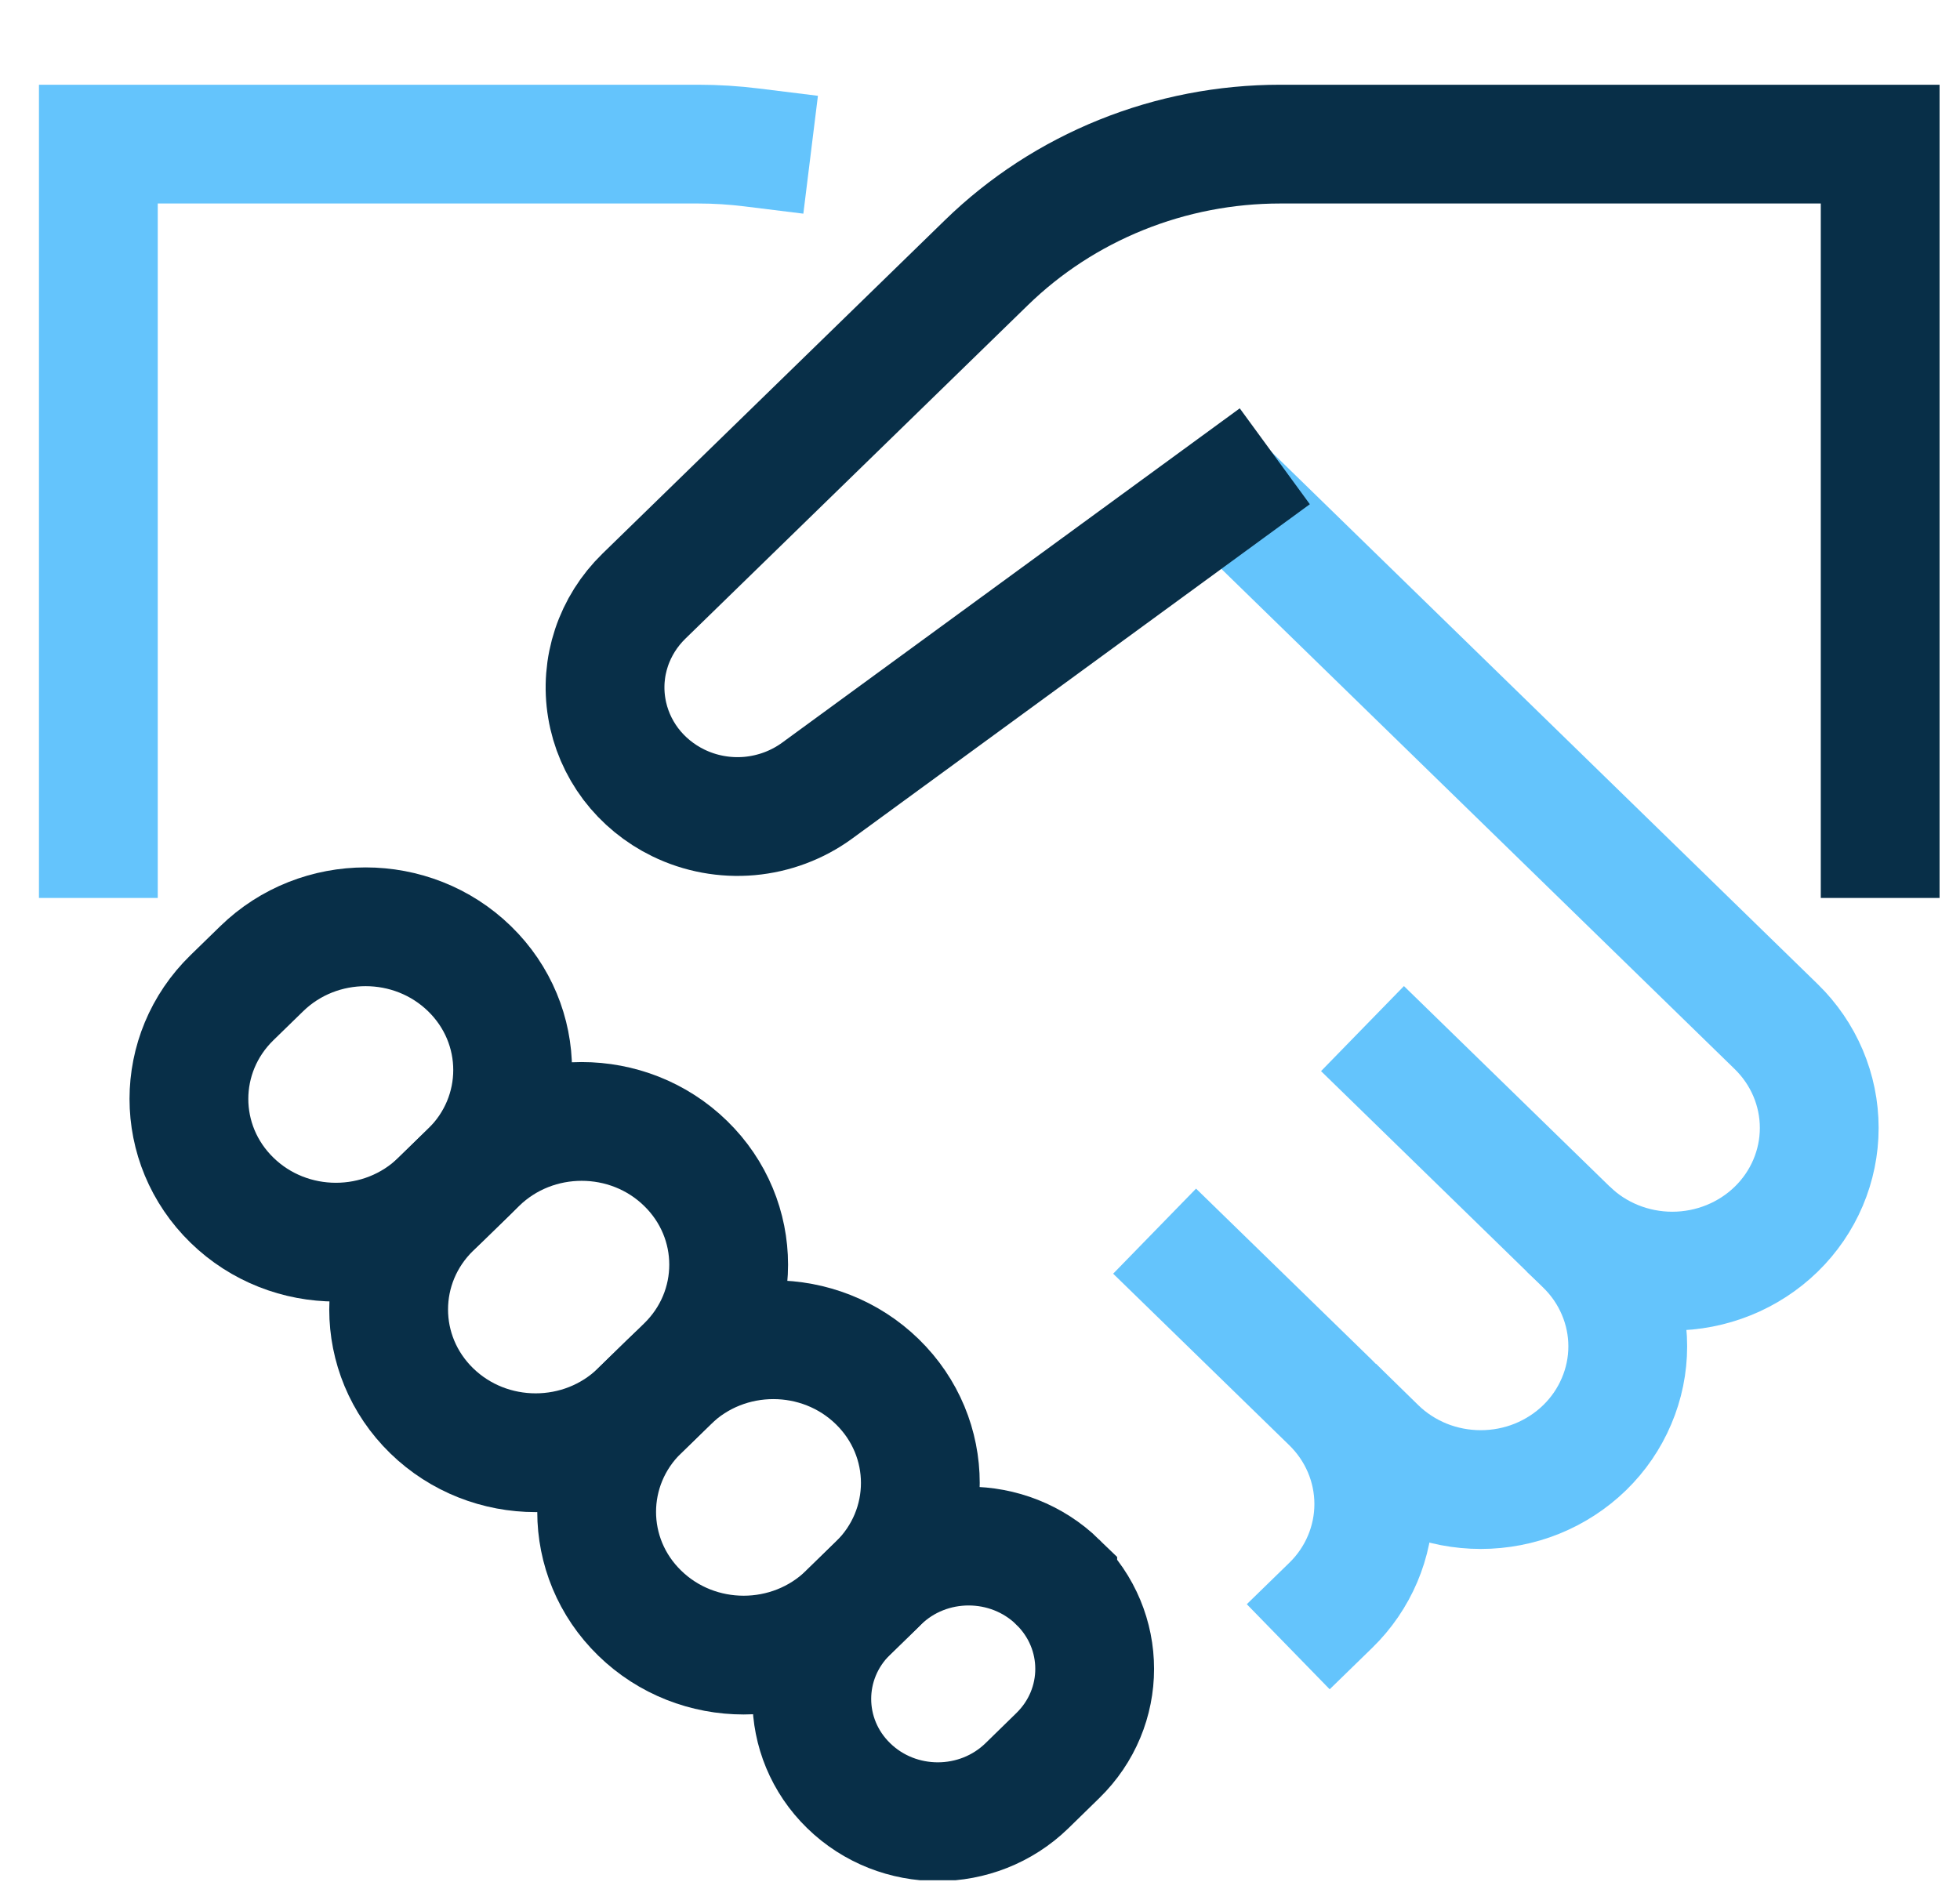 <svg width="33" height="32" viewBox="0 0 33 32" fill="none" xmlns="http://www.w3.org/2000/svg">
<g clip-path="url(#clip0_241_478)">
<path d="M20.156 21.431L22.406 23.623C22.87 24.076 23.13 24.689 23.13 25.329C23.13 25.968 22.87 26.582 22.406 27.034" stroke="#64C4FC" stroke-width="2" stroke-miterlimit="10" stroke-linecap="square"/>
<path d="M1.656 14.122V2.427H11.756C12.057 2.427 12.357 2.446 12.656 2.483" stroke="#64C4FC" stroke-width="2" stroke-miterlimit="10" stroke-linecap="square"/>
<path d="M4.406 16.314L3.906 16.801C2.939 17.743 2.939 19.27 3.906 20.212C4.872 21.154 6.439 21.154 7.406 20.212L7.906 19.725C8.873 18.783 8.873 17.256 7.906 16.314C6.939 15.372 5.372 15.372 4.406 16.314Z" stroke="#082F48" stroke-width="2" stroke-miterlimit="10" stroke-linecap="square"/>
<path d="M8.043 19.592L7.268 20.347C6.302 21.289 6.302 22.816 7.268 23.758C8.235 24.7 9.802 24.7 10.768 23.758L11.543 23.003C12.51 22.061 12.51 20.534 11.543 19.592C10.577 18.65 9.01 18.65 8.043 19.592Z" stroke="#082F48" stroke-width="2" stroke-miterlimit="10" stroke-linecap="square"/>
<path d="M11.271 23.268L10.771 23.755C9.804 24.697 9.804 26.225 10.771 27.166C11.737 28.108 13.304 28.108 14.271 27.166L14.771 26.679C15.737 25.737 15.737 24.21 14.771 23.268C13.804 22.326 12.237 22.326 11.271 23.268Z" stroke="#082F48" stroke-width="2" stroke-miterlimit="10" stroke-linecap="square"/>
<path d="M14.809 26.642L14.289 27.149C13.461 27.956 13.461 29.265 14.289 30.072L14.29 30.073C15.118 30.88 16.461 30.88 17.29 30.073L17.809 29.566C18.638 28.759 18.638 27.45 17.809 26.643L17.809 26.642C16.98 25.835 15.637 25.835 14.809 26.642Z" stroke="#082F48" stroke-width="2" stroke-miterlimit="10" stroke-linecap="square"/>
<path d="M23.656 18.02L26.681 20.968C26.911 21.192 27.093 21.457 27.217 21.75C27.342 22.043 27.406 22.356 27.406 22.673C27.406 22.99 27.342 23.303 27.217 23.596C27.093 23.889 26.911 24.155 26.681 24.379C26.451 24.603 26.178 24.78 25.878 24.902C25.578 25.023 25.256 25.085 24.931 25.085C24.606 25.085 24.284 25.023 23.983 24.902C23.683 24.78 23.41 24.603 23.181 24.379" stroke="#64C4FC" stroke-width="2" stroke-miterlimit="10" stroke-linecap="square"/>
<path d="M26.406 20.7C26.87 21.152 27.5 21.406 28.156 21.406C28.812 21.406 29.442 21.152 29.906 20.7C30.37 20.248 30.63 19.634 30.63 18.995C30.63 18.355 30.37 17.742 29.906 17.289L20.656 8.274" stroke="#64C4FC" stroke-width="2" stroke-miterlimit="10"/>
<path d="M20.656 8.274L13.756 13.316C13.424 13.558 13.03 13.705 12.618 13.742C12.205 13.778 11.79 13.702 11.42 13.521C11.104 13.367 10.83 13.142 10.62 12.865C10.411 12.587 10.272 12.265 10.216 11.925C10.159 11.585 10.186 11.237 10.295 10.909C10.404 10.581 10.591 10.284 10.841 10.04L16.606 4.425C17.256 3.791 18.027 3.289 18.877 2.946C19.726 2.603 20.637 2.427 21.556 2.427H31.656V14.122" stroke="#082F48" stroke-width="2" stroke-miterlimit="10" stroke-linecap="square"/>
</g>
<defs>
<clipPath id="clip0_241_478">
<rect width="32" height="31.186" fill="white" transform="translate(0.656 0.478)"/>
</clipPath>
</defs>
</svg>
